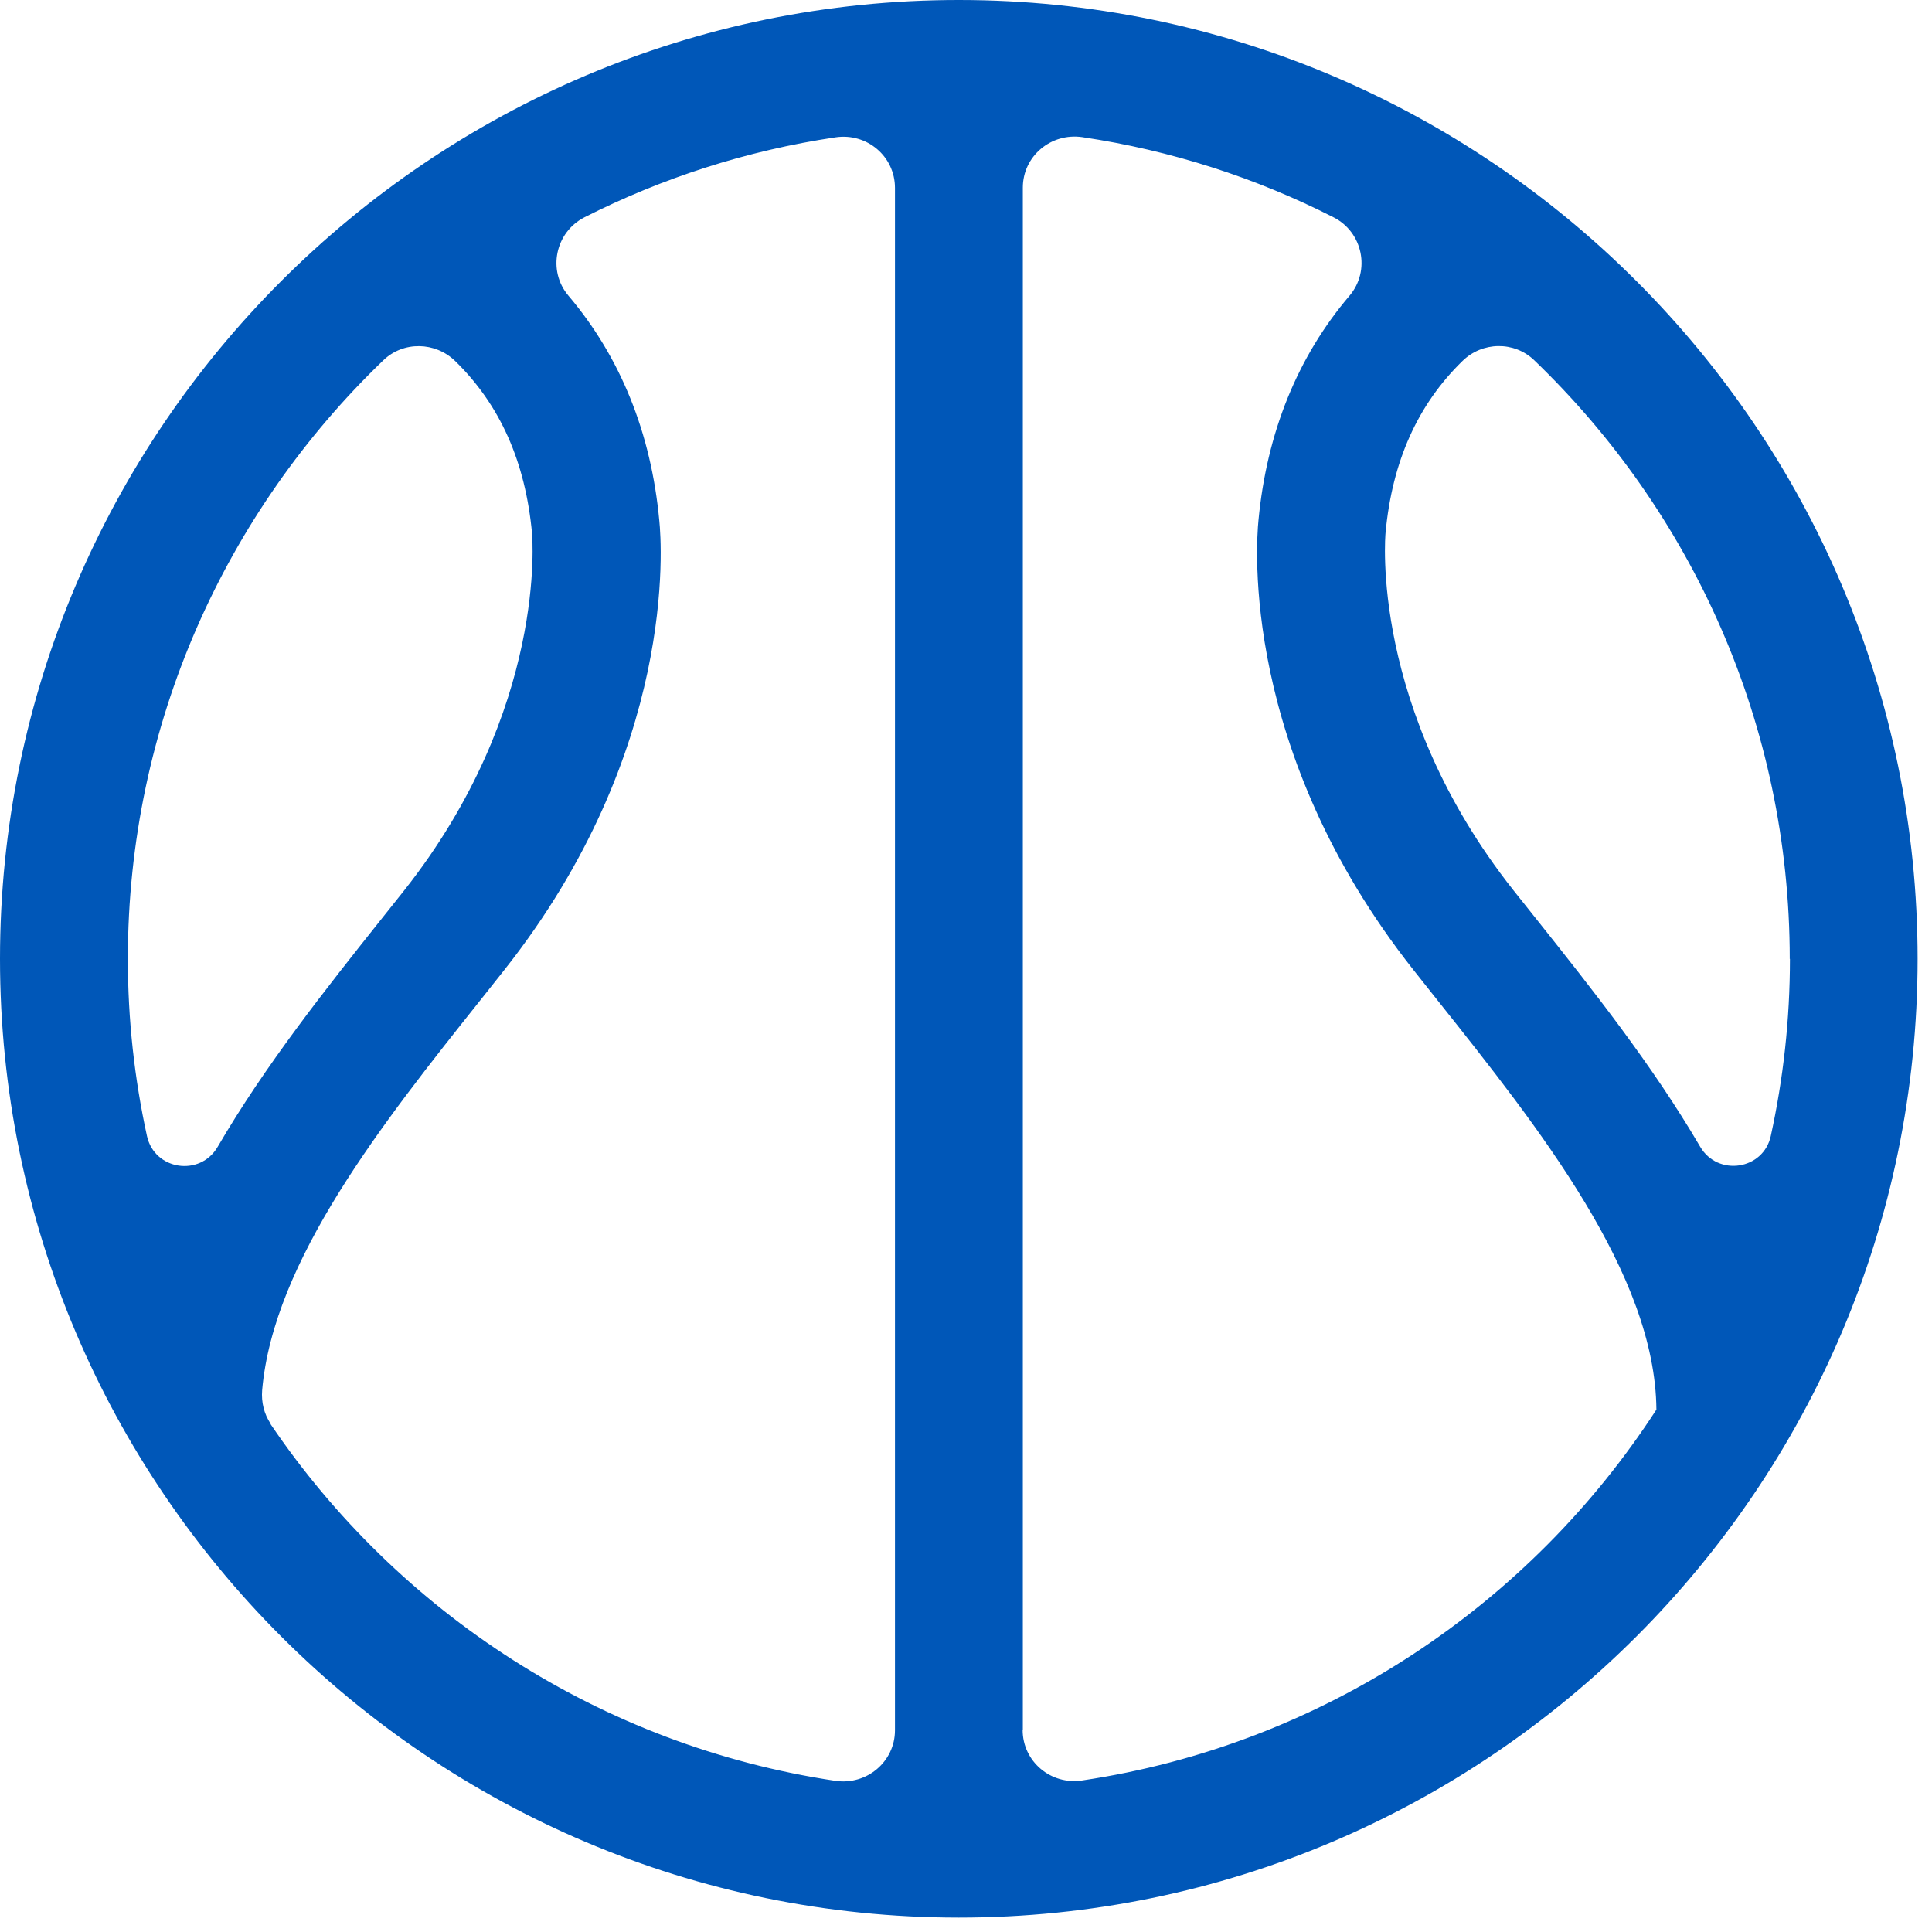 <svg width="102" height="102" viewBox="0 0 102 102" fill="none" xmlns="http://www.w3.org/2000/svg">
<g clip-path="url(#clip0_1040_775)">
<path d="M54 91.34V9.91C54 8.24 55.49 7 57.14 7.24C61.84 7.94 66.31 9.39 70.4 11.47C71.95 12.25 72.37 14.29 71.25 15.61C68.51 18.83 66.88 22.83 66.44 27.48C66.32 28.69 65.49 39.65 74.61 51.19L75.87 52.78C81.29 59.59 87.39 67.28 87.45 74.42C80.75 84.76 69.82 92.11 57.13 94C55.48 94.25 53.99 93 53.99 91.33M14.29 75.17C13.94 74.65 13.79 74.03 13.84 73.4C14.43 66.56 20.21 59.27 25.38 52.78L26.64 51.19C35.76 39.65 34.93 28.69 34.81 27.51C34.38 22.84 32.74 18.83 30.01 15.61C28.89 14.29 29.31 12.26 30.86 11.47C34.95 9.4 39.41 7.95 44.11 7.25C45.76 7 47.25 8.25 47.25 9.92V91.35C47.25 93.01 45.76 94.26 44.11 94.02C31.73 92.17 21.02 85.13 14.28 75.18M20.24 19.02C21.3 18 22.98 18.04 24.03 19.06C26.4 21.37 27.74 24.38 28.09 28.17C28.09 28.26 28.93 37.4 21.34 47.01L20.09 48.58C17.21 52.2 14 56.24 11.49 60.55C10.56 62.14 8.16 61.78 7.76 59.98C7.1 56.96 6.75 53.84 6.75 50.63C6.75 38.22 11.93 27.01 20.24 19.02ZM94.5 50.62C94.5 53.83 94.15 56.95 93.49 59.97C93.1 61.77 90.69 62.13 89.76 60.54C87.24 56.23 84.03 52.19 81.15 48.57L79.9 47C72.3 37.39 73.14 28.25 73.15 28.13C73.5 24.37 74.84 21.37 77.21 19.06C78.26 18.03 79.94 18 81 19.02C89.31 27.01 94.49 38.22 94.49 50.63M50.62 0C22.71 0 0 22.71 0 50.62C0 78.53 22.71 101.24 50.62 101.24C78.53 101.24 101.24 78.53 101.24 50.62C101.24 22.71 78.54 0 50.62 0Z" fill="#0057B8"/>
</g>
<defs>
<clipPath id="clip0_1040_775">
<rect width="101.25" height="101.25" fill="white"/>
</clipPath>
</defs>
</svg>
